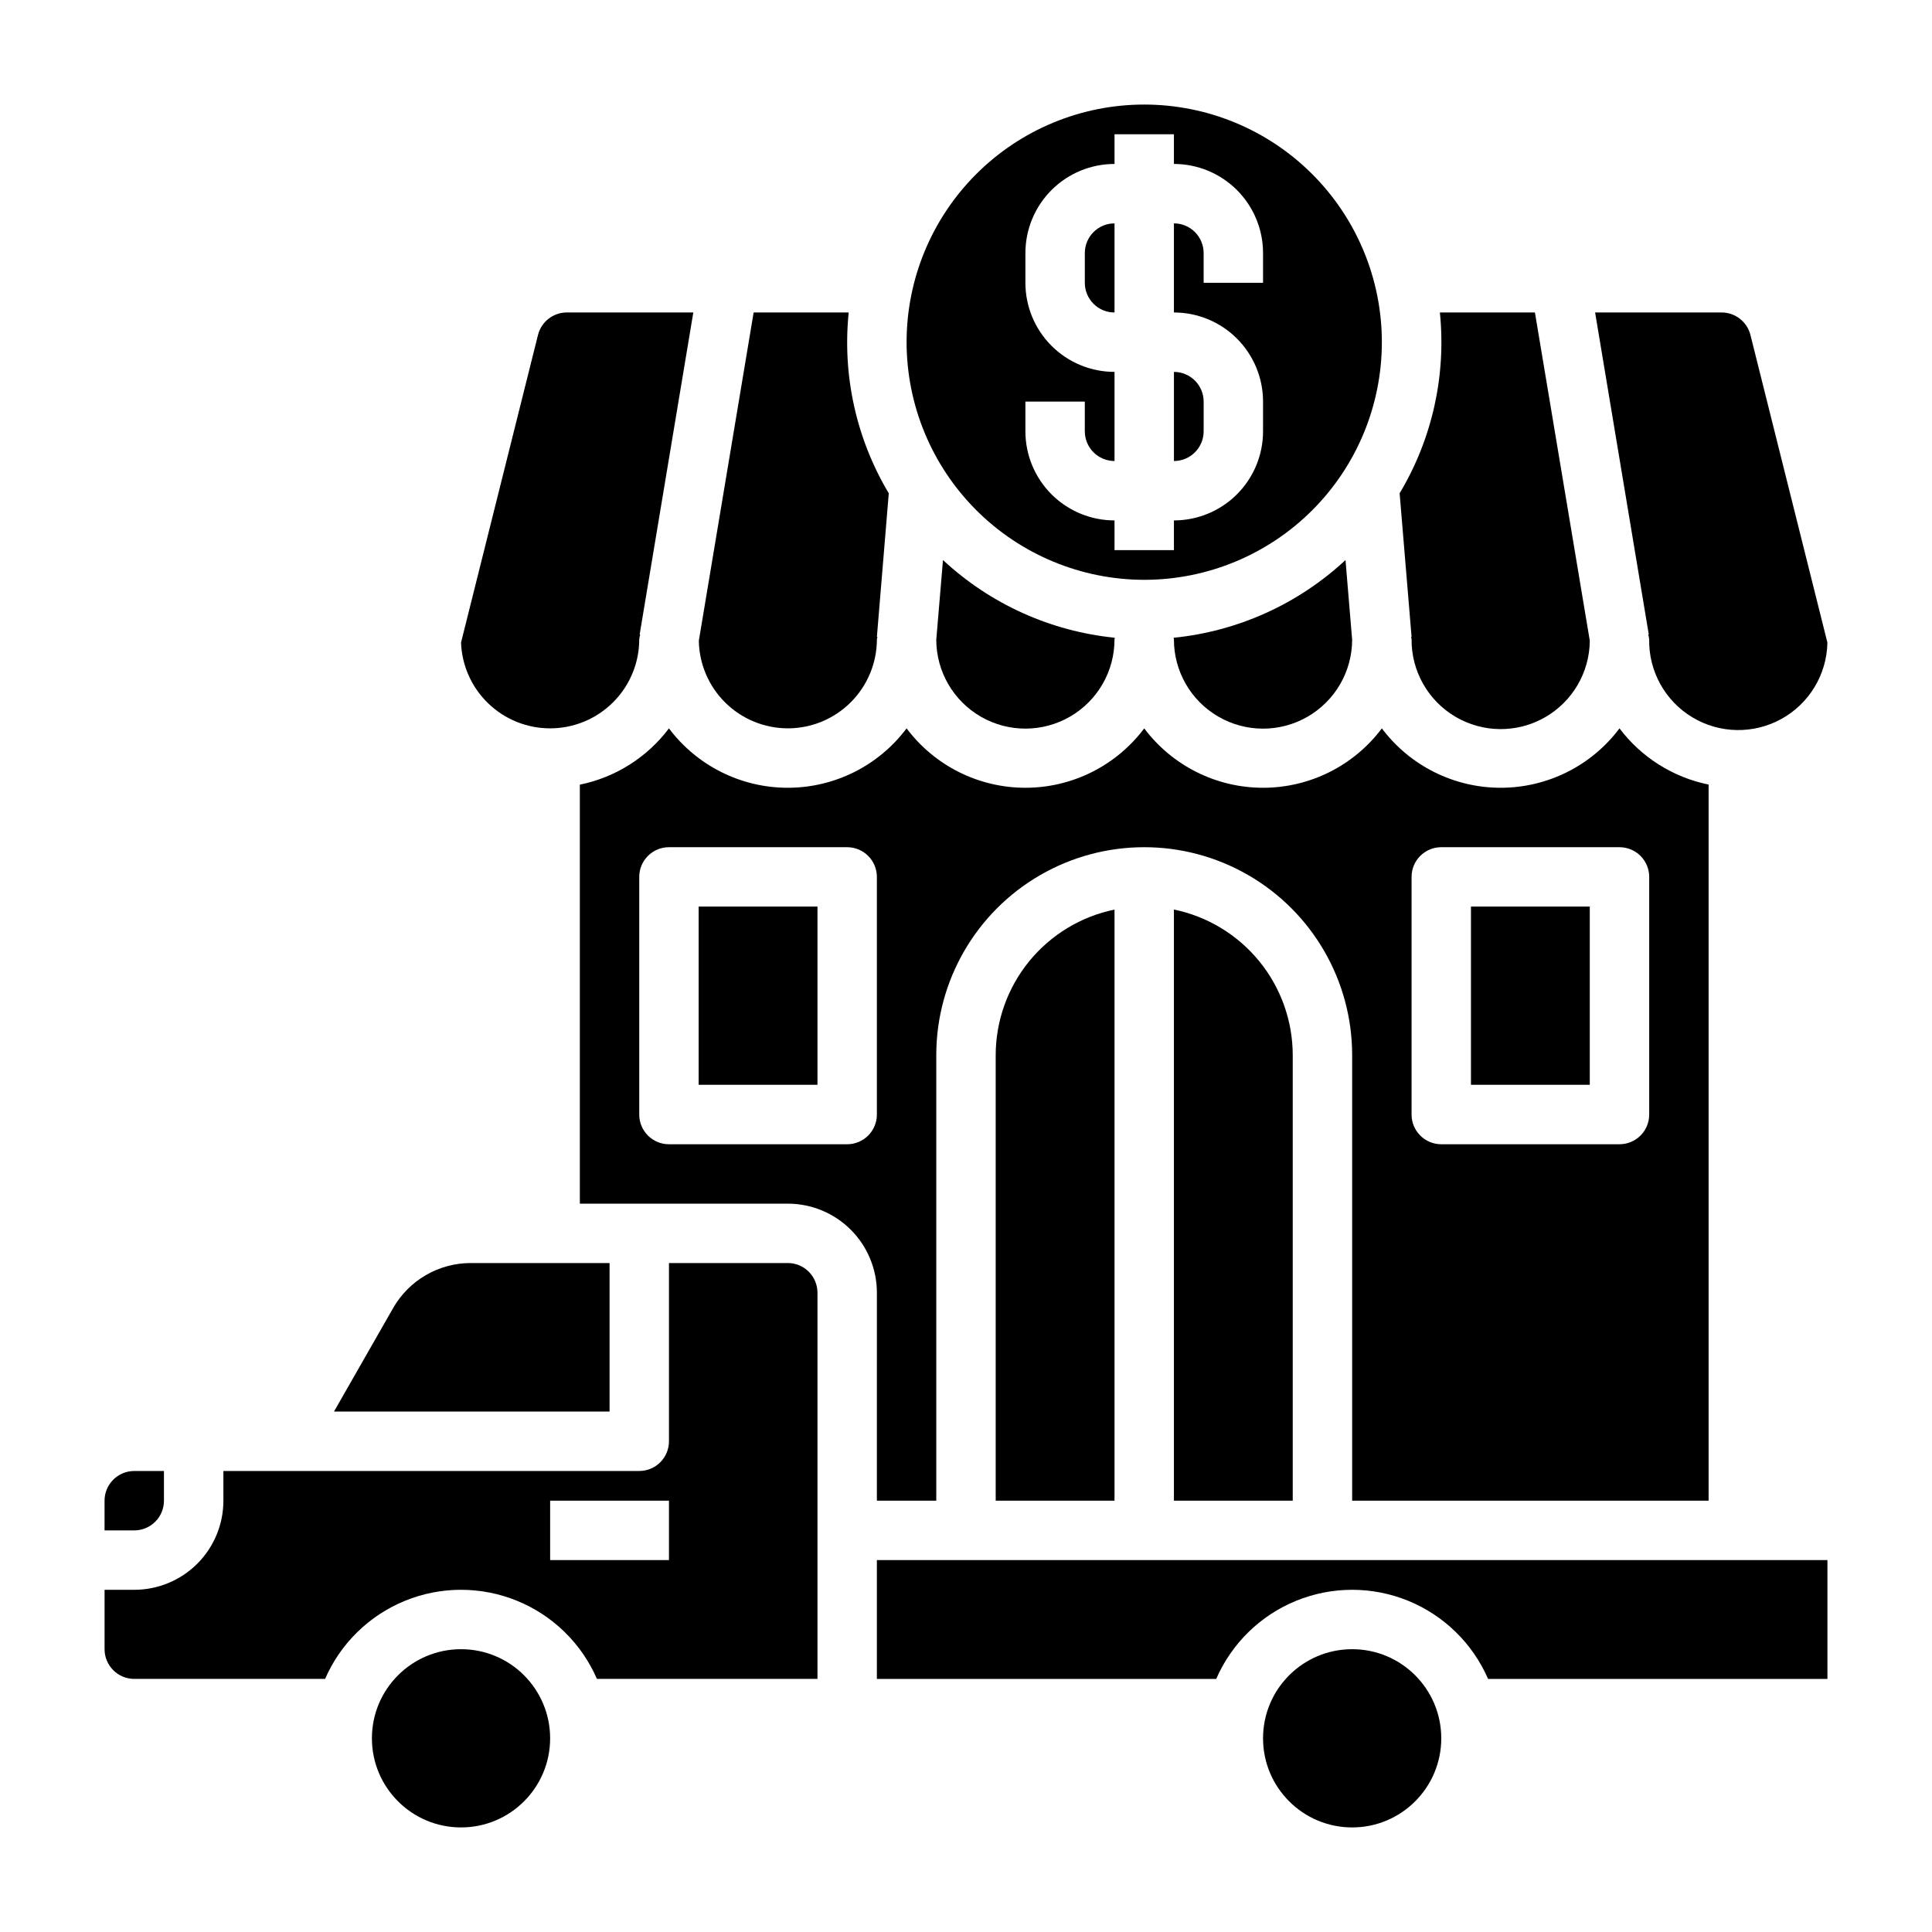 <?xml version="1.0" encoding="UTF-8"?>
<!-- Uploaded to: SVG Repo, www.svgrepo.com, Generator: SVG Repo Mixer Tools -->
<svg fill="#000000" width="800px" height="800px" version="1.1" viewBox="144 144 512 512" xmlns="http://www.w3.org/2000/svg">
 <g>
  <path d="m455.1 313.41c-0.027 8.438 4.449 16.246 11.746 20.488 7.293 4.242 16.293 4.269 23.613 0.074 7.32-4.195 11.848-11.977 11.875-20.414l-1.762-21.137h-0.004c-12.527 11.656-28.523 18.887-45.547 20.594 0.008 0.133 0.078 0.254 0.078 0.395z"/>
  <path d="m352.77 337.02c6.266 0 12.27-2.488 16.699-6.918 4.43-4.43 6.918-10.438 6.918-16.699 0.031-0.219 0.078-0.434 0.133-0.645h-0.133l3.148-38.023c-8.613-14.414-12.336-31.223-10.621-47.926h-25.191l-14.527 86.996c0.102 6.188 2.633 12.086 7.043 16.426 4.406 4.34 10.344 6.777 16.531 6.789z"/>
  <path d="m392.12 313.55c0.027 8.438 4.555 16.219 11.875 20.414s16.32 4.168 23.617-0.074c7.293-4.242 11.77-12.051 11.742-20.488 0-0.141 0.07-0.262 0.078-0.395-17.02-1.711-33.008-8.941-45.531-20.594z"/>
  <path d="m289.79 337.02c6.266 0 12.27-2.488 16.699-6.918 4.43-4.43 6.918-10.438 6.918-16.699 0.047-0.43 0.133-0.852 0.25-1.266h-0.141l14.219-85.328h-33.52c-3.617 0-6.769 2.461-7.644 5.969l-20.395 81.523c0.23 6.106 2.82 11.883 7.227 16.121 4.402 4.238 10.277 6.602 16.387 6.598z"/>
  <path d="m305.54 478.72h-36.836c-4.16 0.008-8.246 1.109-11.848 3.199-3.602 2.09-6.586 5.094-8.656 8.703l-15.691 27.457h73.031z"/>
  <path d="m604.67 557.44h-228.29v31.488h89.93c4.09-9.406 11.699-16.84 21.203-20.711 9.5-3.871 20.137-3.871 29.641 0 9.5 3.871 17.109 11.305 21.199 20.711h89.934v-31.488z"/>
  <path d="m518.08 312.75h-0.109c0.047 0.215 0.086 0.434 0.109 0.652-0.07 8.438 4.363 16.273 11.637 20.551 7.269 4.281 16.273 4.359 23.613 0.203 7.344-4.156 11.91-11.914 11.984-20.352l-14.543-86.996h-25.191 0.004c1.703 16.707-2.039 33.512-10.668 47.918z"/>
  <path d="m580.8 312.14c0.117 0.414 0.203 0.836 0.25 1.266-0.16 8.438 4.191 16.32 11.418 20.676 7.231 4.359 16.23 4.527 23.617 0.449 7.387-4.078 12.035-11.789 12.199-20.227l-20.398-81.531c-0.879-3.504-4.031-5.965-7.644-5.961h-33.52l14.219 85.301z"/>
  <path d="m439.36 203.2c-4.348 0-7.871 3.523-7.871 7.871v7.871c0 2.09 0.828 4.09 2.305 5.566 1.477 1.477 3.477 2.305 5.566 2.305z"/>
  <path d="m187.45 541.7v-7.871h-7.871c-4.348 0-7.871 3.523-7.871 7.871v7.871h7.871c2.086 0 4.09-0.828 5.566-2.305 1.477-1.477 2.305-3.481 2.305-5.566z"/>
  <path d="m447.23 297.66c16.703 0 32.723-6.637 44.531-18.445 11.809-11.812 18.445-27.832 18.445-44.531 0-16.703-6.637-32.723-18.445-44.531-11.809-11.812-27.828-18.445-44.531-18.445s-32.719 6.633-44.531 18.445c-11.809 11.809-18.445 27.828-18.445 44.531 0.02 16.695 6.66 32.703 18.465 44.508 11.809 11.809 27.816 18.449 44.512 18.469zm-31.488-47.23h15.742v7.871l0.004-0.004c0 2.09 0.828 4.09 2.305 5.566 1.477 1.477 3.477 2.309 5.566 2.309v-23.617c-6.266 0-12.27-2.488-16.699-6.918-4.43-4.43-6.918-10.434-6.918-16.699v-7.871c0-6.266 2.488-12.27 6.918-16.699 4.43-4.43 10.434-6.918 16.699-6.918v-7.871h15.742v7.871c6.266 0 12.27 2.488 16.699 6.918 4.43 4.43 6.918 10.434 6.918 16.699v7.871h-15.742v-7.871c0-2.09-0.832-4.09-2.309-5.566-1.477-1.477-3.477-2.305-5.566-2.305v23.617-0.004c6.266 0 12.27 2.488 16.699 6.918 4.43 4.43 6.918 10.438 6.918 16.699v7.871c0 6.266-2.488 12.273-6.918 16.699-4.43 4.43-10.434 6.918-16.699 6.918v7.871h-15.742v-7.871c-6.266 0-12.27-2.488-16.699-6.918-4.43-4.426-6.918-10.434-6.918-16.699z"/>
  <path d="m462.98 258.3v-7.871c0-2.086-0.832-4.09-2.309-5.566-1.477-1.477-3.477-2.305-5.566-2.305v23.617c2.09 0 4.09-0.832 5.566-2.309 1.477-1.477 2.309-3.477 2.309-5.566z"/>
  <path d="m376.38 541.7h15.742v-118.08c0-19.684 10.504-37.875 27.555-47.719 17.047-9.844 38.055-9.844 55.102 0 17.051 9.844 27.555 28.035 27.555 47.719v118.08h94.465v-189.78c-9.426-1.918-17.828-7.215-23.617-14.895-7.434 9.91-19.102 15.742-31.488 15.742-12.391 0-24.055-5.832-31.488-15.742-7.434 9.91-19.098 15.742-31.488 15.742s-24.055-5.832-31.488-15.742c-7.434 9.91-19.098 15.742-31.488 15.742-12.387 0-24.055-5.832-31.488-15.742-7.434 9.91-19.098 15.742-31.488 15.742-12.387 0-24.055-5.832-31.488-15.742-5.785 7.688-14.188 12.996-23.613 14.918v111.04h55.105-0.004c6.266 0 12.27 2.484 16.699 6.914 4.43 4.43 6.918 10.438 6.918 16.699zm141.7-165.31c0-4.348 3.523-7.871 7.871-7.871h47.234c2.086 0 4.09 0.828 5.566 2.305 1.477 1.477 2.305 3.477 2.305 5.566v62.977c0 2.086-0.828 4.09-2.305 5.566-1.477 1.477-3.481 2.305-5.566 2.305h-47.234c-4.348 0-7.871-3.523-7.871-7.871zm-149.57 70.848h-47.234c-4.348 0-7.871-3.523-7.871-7.871v-62.977c0-4.348 3.523-7.871 7.871-7.871h47.234c2.086 0 4.09 0.828 5.566 2.305 1.477 1.477 2.305 3.477 2.305 5.566v62.977c0 2.086-0.828 4.09-2.305 5.566-1.477 1.477-3.481 2.305-5.566 2.305z"/>
  <path d="m329.15 384.25h31.488v47.23h-31.488z"/>
  <path d="m455.1 385.04v156.65h31.488v-118.08c-0.012-9.07-3.148-17.859-8.883-24.883-5.738-7.027-13.719-11.863-22.605-13.688z"/>
  <path d="m407.87 541.7h31.488v-156.65c-8.887 1.824-16.867 6.66-22.605 13.688-5.734 7.023-8.871 15.812-8.883 24.883z"/>
  <path d="m289.79 604.67c0 13.043-10.57 23.617-23.613 23.617s-23.617-10.574-23.617-23.617 10.574-23.617 23.617-23.617 23.613 10.574 23.613 23.617"/>
  <path d="m525.95 604.67c0 13.043-10.57 23.617-23.613 23.617-13.043 0-23.617-10.574-23.617-23.617s10.574-23.617 23.617-23.617c13.043 0 23.613 10.574 23.613 23.617"/>
  <path d="m533.82 384.25h31.488v47.23h-31.488z"/>
  <path d="m352.77 478.72h-31.488v47.23c0 2.09-0.828 4.09-2.305 5.566-1.477 1.477-3.481 2.309-5.566 2.309h-110.21v7.871c0 6.262-2.488 12.27-6.918 16.699-4.43 4.43-10.438 6.918-16.699 6.918h-7.871v15.742c0 2.09 0.828 4.09 2.305 5.566 1.477 1.477 3.477 2.305 5.566 2.305h50.57c4.09-9.406 11.699-16.84 21.203-20.711 9.5-3.871 20.137-3.871 29.641 0 9.5 3.871 17.109 11.305 21.199 20.711h58.441v-102.34c0-2.086-0.828-4.09-2.305-5.566-1.477-1.477-3.477-2.305-5.566-2.305zm-31.488 78.719h-31.488v-15.742h31.488z"/>
 </g>
</svg>